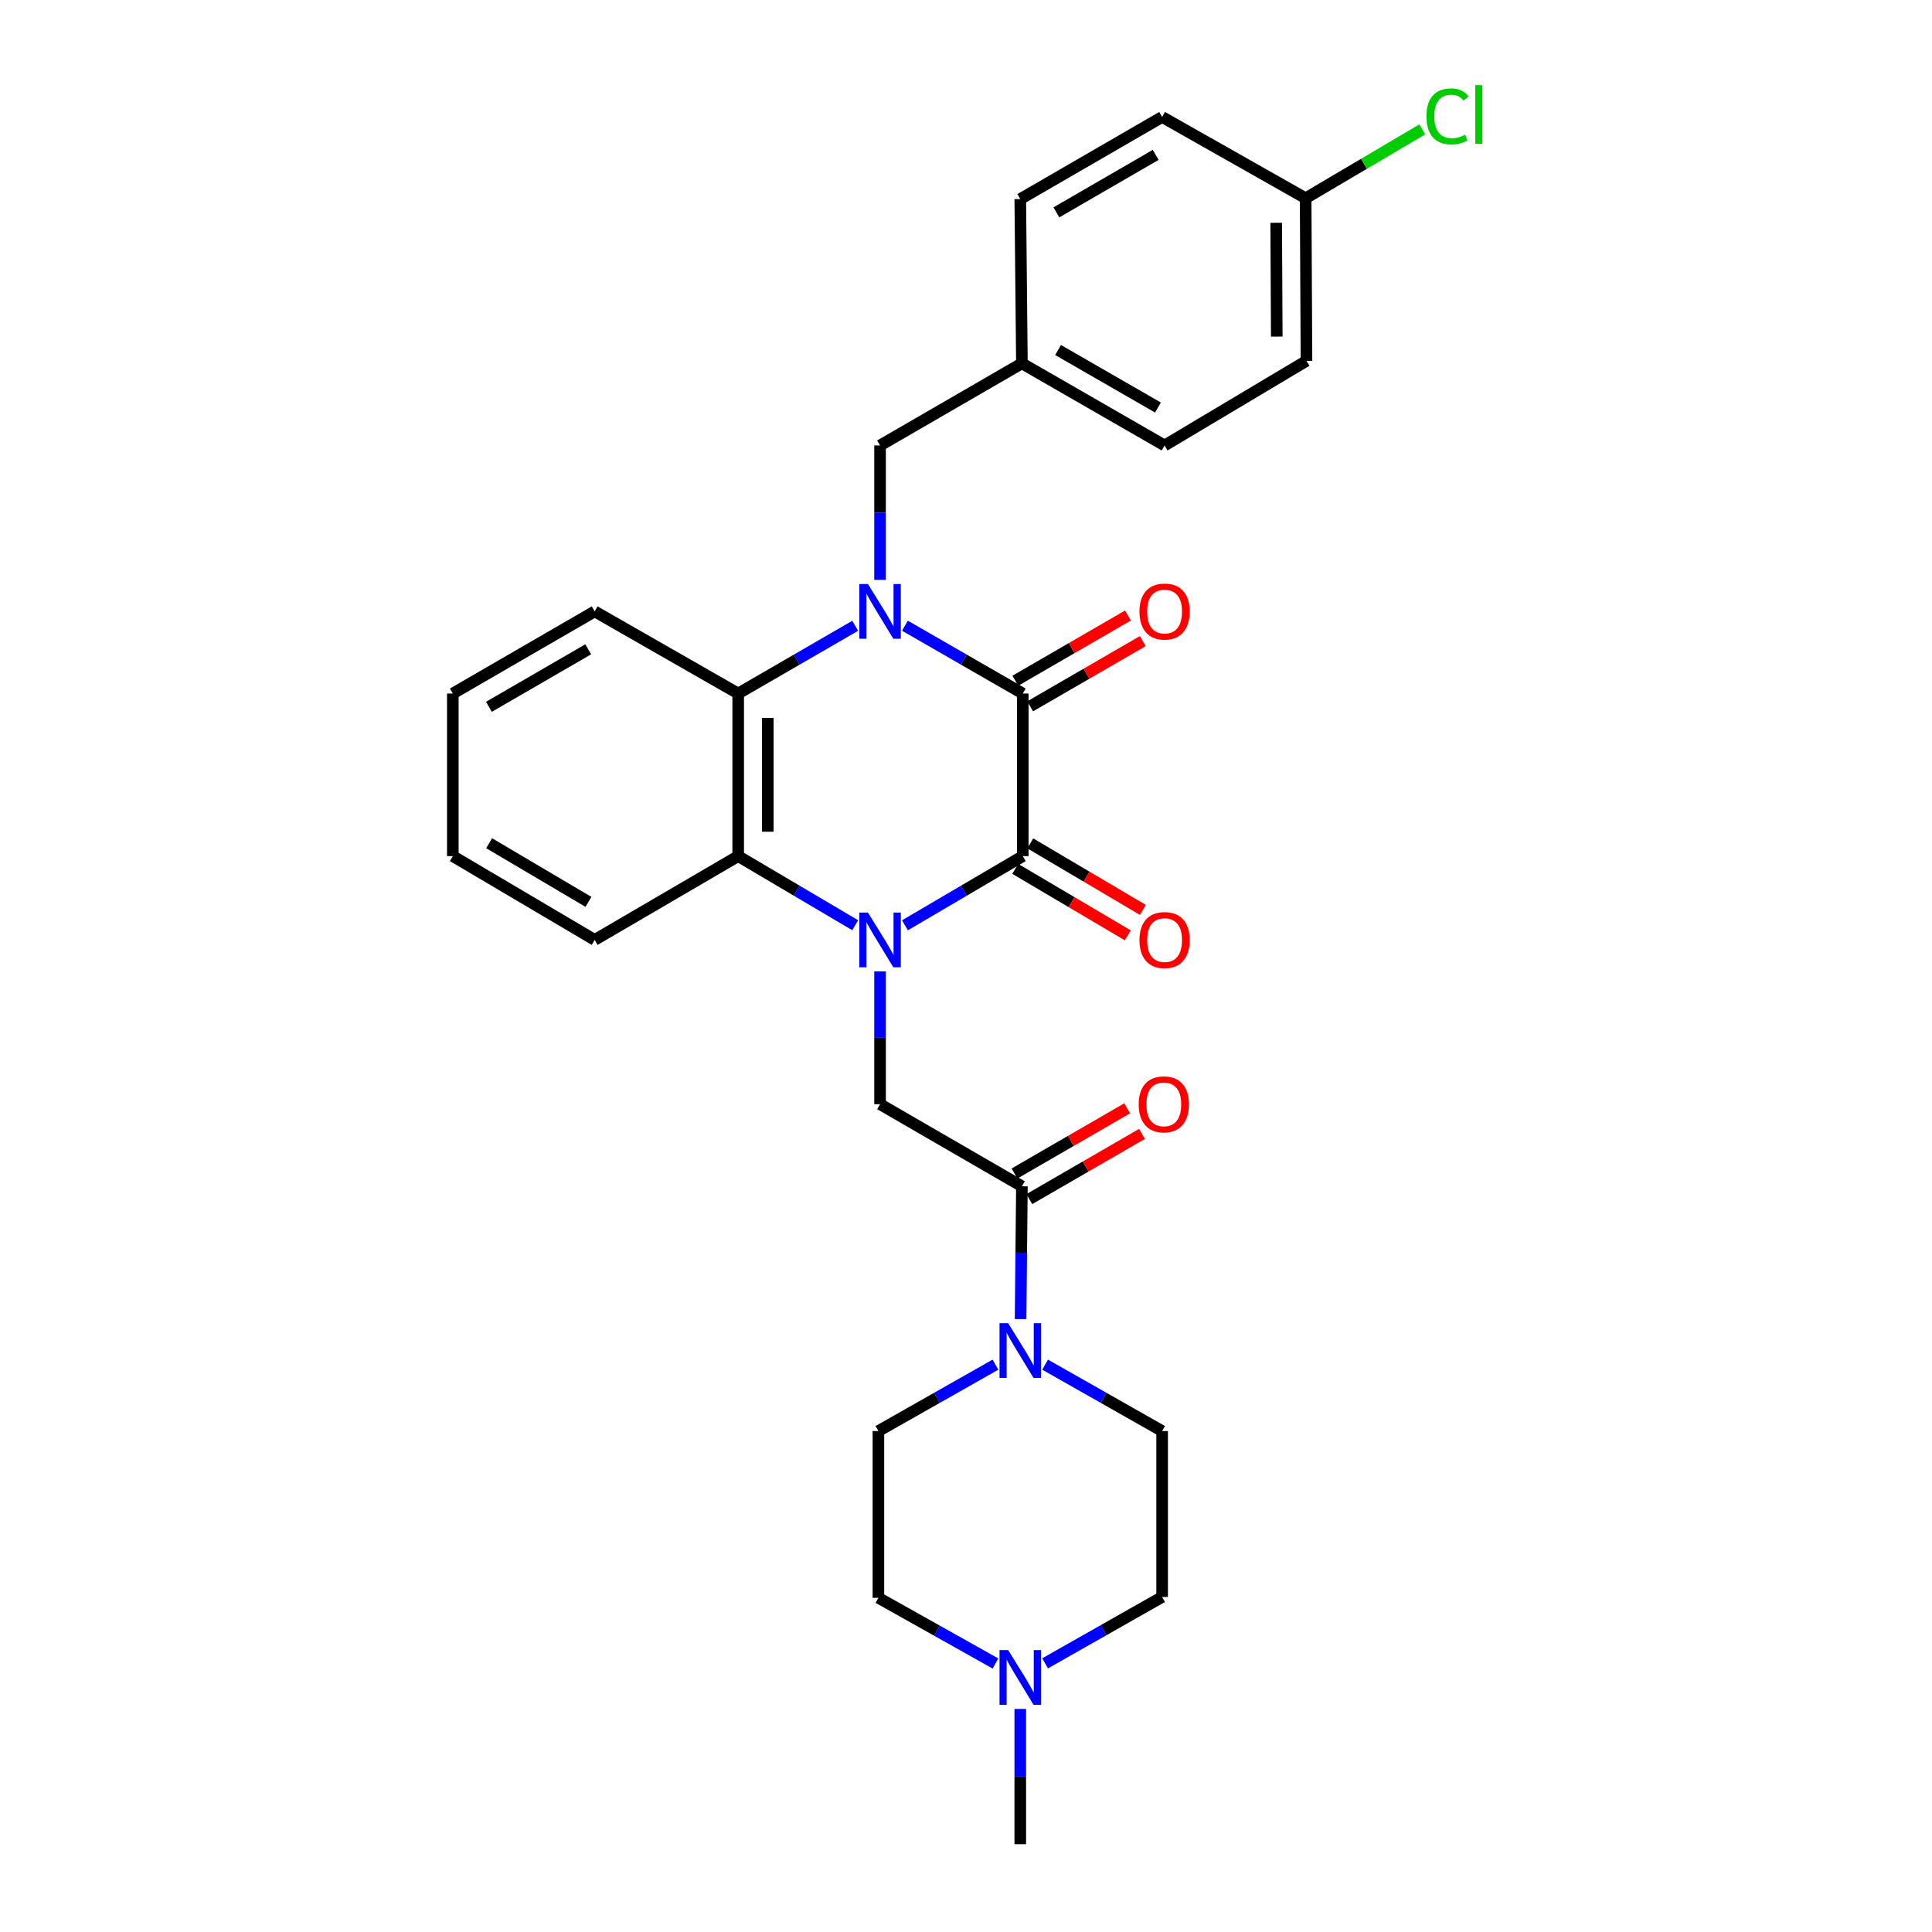 <?xml version='1.0' encoding='iso-8859-1'?>
<svg version='1.1' baseProfile='full'
              xmlns='http://www.w3.org/2000/svg'
                      xmlns:rdkit='http://www.rdkit.org/xml'
                      xmlns:xlink='http://www.w3.org/1999/xlink'
                  xml:space='preserve'
width='1000px' height='1000px' viewBox='0 0 1000 1000'>
<!-- END OF HEADER -->
<rect style='opacity:1.0;fill:#FFFFFF;stroke:none' width='1000' height='1000' x='0' y='0'> </rect>
<path class='bond-1' d='M 468.394,478.935 L 498.885,461.03' style='fill:none;fill-rule:evenodd;stroke:#0000FF;stroke-width:6px;stroke-linecap:butt;stroke-linejoin:miter;stroke-opacity:1' />
<path class='bond-1' d='M 498.885,461.03 L 529.375,443.125' style='fill:none;fill-rule:evenodd;stroke:#000000;stroke-width:6px;stroke-linecap:butt;stroke-linejoin:miter;stroke-opacity:1' />
<path class='bond-3' d='M 442.641,478.896 L 412.363,461.011' style='fill:none;fill-rule:evenodd;stroke:#0000FF;stroke-width:6px;stroke-linecap:butt;stroke-linejoin:miter;stroke-opacity:1' />
<path class='bond-3' d='M 412.363,461.011 L 382.085,443.125' style='fill:none;fill-rule:evenodd;stroke:#000000;stroke-width:6px;stroke-linecap:butt;stroke-linejoin:miter;stroke-opacity:1' />
<path class='bond-5' d='M 455.513,502.786 L 455.513,537.158' style='fill:none;fill-rule:evenodd;stroke:#0000FF;stroke-width:6px;stroke-linecap:butt;stroke-linejoin:miter;stroke-opacity:1' />
<path class='bond-5' d='M 455.513,537.158 L 455.513,571.531' style='fill:none;fill-rule:evenodd;stroke:#000000;stroke-width:6px;stroke-linecap:butt;stroke-linejoin:miter;stroke-opacity:1' />
<path class='bond-0' d='M 442.652,323.901 L 412.368,341.436' style='fill:none;fill-rule:evenodd;stroke:#0000FF;stroke-width:6px;stroke-linecap:butt;stroke-linejoin:miter;stroke-opacity:1' />
<path class='bond-0' d='M 412.368,341.436 L 382.085,358.97' style='fill:none;fill-rule:evenodd;stroke:#000000;stroke-width:6px;stroke-linecap:butt;stroke-linejoin:miter;stroke-opacity:1' />
<path class='bond-8' d='M 455.513,300.147 L 455.513,265.36' style='fill:none;fill-rule:evenodd;stroke:#0000FF;stroke-width:6px;stroke-linecap:butt;stroke-linejoin:miter;stroke-opacity:1' />
<path class='bond-8' d='M 455.513,265.36 L 455.513,230.573' style='fill:none;fill-rule:evenodd;stroke:#000000;stroke-width:6px;stroke-linecap:butt;stroke-linejoin:miter;stroke-opacity:1' />
<path class='bond-29' d='M 468.384,323.863 L 498.879,341.417' style='fill:none;fill-rule:evenodd;stroke:#0000FF;stroke-width:6px;stroke-linecap:butt;stroke-linejoin:miter;stroke-opacity:1' />
<path class='bond-29' d='M 498.879,341.417 L 529.375,358.97' style='fill:none;fill-rule:evenodd;stroke:#000000;stroke-width:6px;stroke-linecap:butt;stroke-linejoin:miter;stroke-opacity:1' />
<path class='bond-2' d='M 529.375,443.125 L 529.375,358.97' style='fill:none;fill-rule:evenodd;stroke:#000000;stroke-width:6px;stroke-linecap:butt;stroke-linejoin:miter;stroke-opacity:1' />
<path class='bond-10' d='M 525.481,449.716 L 554.62,466.934' style='fill:none;fill-rule:evenodd;stroke:#000000;stroke-width:6px;stroke-linecap:butt;stroke-linejoin:miter;stroke-opacity:1' />
<path class='bond-10' d='M 554.62,466.934 L 583.76,484.151' style='fill:none;fill-rule:evenodd;stroke:#FF0000;stroke-width:6px;stroke-linecap:butt;stroke-linejoin:miter;stroke-opacity:1' />
<path class='bond-10' d='M 533.27,436.534 L 562.409,453.751' style='fill:none;fill-rule:evenodd;stroke:#000000;stroke-width:6px;stroke-linecap:butt;stroke-linejoin:miter;stroke-opacity:1' />
<path class='bond-10' d='M 562.409,453.751 L 591.549,470.968' style='fill:none;fill-rule:evenodd;stroke:#FF0000;stroke-width:6px;stroke-linecap:butt;stroke-linejoin:miter;stroke-opacity:1' />
<path class='bond-11' d='M 533.212,365.595 L 562.357,348.716' style='fill:none;fill-rule:evenodd;stroke:#000000;stroke-width:6px;stroke-linecap:butt;stroke-linejoin:miter;stroke-opacity:1' />
<path class='bond-11' d='M 562.357,348.716 L 591.502,331.837' style='fill:none;fill-rule:evenodd;stroke:#FF0000;stroke-width:6px;stroke-linecap:butt;stroke-linejoin:miter;stroke-opacity:1' />
<path class='bond-11' d='M 525.538,352.345 L 554.684,335.466' style='fill:none;fill-rule:evenodd;stroke:#000000;stroke-width:6px;stroke-linecap:butt;stroke-linejoin:miter;stroke-opacity:1' />
<path class='bond-11' d='M 554.684,335.466 L 583.829,318.587' style='fill:none;fill-rule:evenodd;stroke:#FF0000;stroke-width:6px;stroke-linecap:butt;stroke-linejoin:miter;stroke-opacity:1' />
<path class='bond-4' d='M 382.085,443.125 L 382.085,358.97' style='fill:none;fill-rule:evenodd;stroke:#000000;stroke-width:6px;stroke-linecap:butt;stroke-linejoin:miter;stroke-opacity:1' />
<path class='bond-4' d='M 397.397,430.502 L 397.397,371.593' style='fill:none;fill-rule:evenodd;stroke:#000000;stroke-width:6px;stroke-linecap:butt;stroke-linejoin:miter;stroke-opacity:1' />
<path class='bond-21' d='M 382.085,443.125 L 307.806,486.5' style='fill:none;fill-rule:evenodd;stroke:#000000;stroke-width:6px;stroke-linecap:butt;stroke-linejoin:miter;stroke-opacity:1' />
<path class='bond-20' d='M 382.085,358.97 L 307.806,316.455' style='fill:none;fill-rule:evenodd;stroke:#000000;stroke-width:6px;stroke-linecap:butt;stroke-linejoin:miter;stroke-opacity:1' />
<path class='bond-6' d='M 455.513,571.531 L 528.941,614.03' style='fill:none;fill-rule:evenodd;stroke:#000000;stroke-width:6px;stroke-linecap:butt;stroke-linejoin:miter;stroke-opacity:1' />
<path class='bond-7' d='M 528.941,614.03 L 528.597,648.398' style='fill:none;fill-rule:evenodd;stroke:#000000;stroke-width:6px;stroke-linecap:butt;stroke-linejoin:miter;stroke-opacity:1' />
<path class='bond-7' d='M 528.597,648.398 L 528.254,682.767' style='fill:none;fill-rule:evenodd;stroke:#0000FF;stroke-width:6px;stroke-linecap:butt;stroke-linejoin:miter;stroke-opacity:1' />
<path class='bond-12' d='M 532.776,620.656 L 561.938,603.782' style='fill:none;fill-rule:evenodd;stroke:#000000;stroke-width:6px;stroke-linecap:butt;stroke-linejoin:miter;stroke-opacity:1' />
<path class='bond-12' d='M 561.938,603.782 L 591.1,586.907' style='fill:none;fill-rule:evenodd;stroke:#FF0000;stroke-width:6px;stroke-linecap:butt;stroke-linejoin:miter;stroke-opacity:1' />
<path class='bond-12' d='M 525.107,607.403 L 554.269,590.529' style='fill:none;fill-rule:evenodd;stroke:#000000;stroke-width:6px;stroke-linecap:butt;stroke-linejoin:miter;stroke-opacity:1' />
<path class='bond-12' d='M 554.269,590.529 L 583.431,573.654' style='fill:none;fill-rule:evenodd;stroke:#FF0000;stroke-width:6px;stroke-linecap:butt;stroke-linejoin:miter;stroke-opacity:1' />
<path class='bond-13' d='M 540.941,706.342 L 571.23,723.525' style='fill:none;fill-rule:evenodd;stroke:#0000FF;stroke-width:6px;stroke-linecap:butt;stroke-linejoin:miter;stroke-opacity:1' />
<path class='bond-13' d='M 571.23,723.525 L 601.519,740.709' style='fill:none;fill-rule:evenodd;stroke:#000000;stroke-width:6px;stroke-linecap:butt;stroke-linejoin:miter;stroke-opacity:1' />
<path class='bond-14' d='M 515.24,706.342 L 484.951,723.525' style='fill:none;fill-rule:evenodd;stroke:#0000FF;stroke-width:6px;stroke-linecap:butt;stroke-linejoin:miter;stroke-opacity:1' />
<path class='bond-14' d='M 484.951,723.525 L 454.662,740.709' style='fill:none;fill-rule:evenodd;stroke:#000000;stroke-width:6px;stroke-linecap:butt;stroke-linejoin:miter;stroke-opacity:1' />
<path class='bond-17' d='M 455.513,230.573 L 528.941,188.066' style='fill:none;fill-rule:evenodd;stroke:#000000;stroke-width:6px;stroke-linecap:butt;stroke-linejoin:miter;stroke-opacity:1' />
<path class='bond-9' d='M 515.246,861.022 L 484.954,844.023' style='fill:none;fill-rule:evenodd;stroke:#0000FF;stroke-width:6px;stroke-linecap:butt;stroke-linejoin:miter;stroke-opacity:1' />
<path class='bond-9' d='M 484.954,844.023 L 454.662,827.024' style='fill:none;fill-rule:evenodd;stroke:#000000;stroke-width:6px;stroke-linecap:butt;stroke-linejoin:miter;stroke-opacity:1' />
<path class='bond-26' d='M 528.091,884.548 L 528.091,919.547' style='fill:none;fill-rule:evenodd;stroke:#0000FF;stroke-width:6px;stroke-linecap:butt;stroke-linejoin:miter;stroke-opacity:1' />
<path class='bond-26' d='M 528.091,919.547 L 528.091,954.545' style='fill:none;fill-rule:evenodd;stroke:#000000;stroke-width:6px;stroke-linecap:butt;stroke-linejoin:miter;stroke-opacity:1' />
<path class='bond-31' d='M 540.941,860.943 L 571.23,843.767' style='fill:none;fill-rule:evenodd;stroke:#0000FF;stroke-width:6px;stroke-linecap:butt;stroke-linejoin:miter;stroke-opacity:1' />
<path class='bond-31' d='M 571.23,843.767 L 601.519,826.59' style='fill:none;fill-rule:evenodd;stroke:#000000;stroke-width:6px;stroke-linecap:butt;stroke-linejoin:miter;stroke-opacity:1' />
<path class='bond-15' d='M 601.519,740.709 L 601.519,826.59' style='fill:none;fill-rule:evenodd;stroke:#000000;stroke-width:6px;stroke-linecap:butt;stroke-linejoin:miter;stroke-opacity:1' />
<path class='bond-16' d='M 454.662,740.709 L 454.662,827.024' style='fill:none;fill-rule:evenodd;stroke:#000000;stroke-width:6px;stroke-linecap:butt;stroke-linejoin:miter;stroke-opacity:1' />
<path class='bond-22' d='M 528.941,188.066 L 528.091,103.043' style='fill:none;fill-rule:evenodd;stroke:#000000;stroke-width:6px;stroke-linecap:butt;stroke-linejoin:miter;stroke-opacity:1' />
<path class='bond-23' d='M 528.941,188.066 L 602.786,230.573' style='fill:none;fill-rule:evenodd;stroke:#000000;stroke-width:6px;stroke-linecap:butt;stroke-linejoin:miter;stroke-opacity:1' />
<path class='bond-23' d='M 547.657,181.171 L 599.348,210.926' style='fill:none;fill-rule:evenodd;stroke:#000000;stroke-width:6px;stroke-linecap:butt;stroke-linejoin:miter;stroke-opacity:1' />
<path class='bond-18' d='M 675.798,102.609 L 676.232,186.773' style='fill:none;fill-rule:evenodd;stroke:#000000;stroke-width:6px;stroke-linecap:butt;stroke-linejoin:miter;stroke-opacity:1' />
<path class='bond-18' d='M 660.551,115.313 L 660.855,174.227' style='fill:none;fill-rule:evenodd;stroke:#000000;stroke-width:6px;stroke-linecap:butt;stroke-linejoin:miter;stroke-opacity:1' />
<path class='bond-19' d='M 675.798,102.609 L 705.986,84.784' style='fill:none;fill-rule:evenodd;stroke:#000000;stroke-width:6px;stroke-linecap:butt;stroke-linejoin:miter;stroke-opacity:1' />
<path class='bond-19' d='M 705.986,84.784 L 736.174,66.958' style='fill:none;fill-rule:evenodd;stroke:#00CC00;stroke-width:6px;stroke-linecap:butt;stroke-linejoin:miter;stroke-opacity:1' />
<path class='bond-32' d='M 675.798,102.609 L 601.519,60.544' style='fill:none;fill-rule:evenodd;stroke:#000000;stroke-width:6px;stroke-linecap:butt;stroke-linejoin:miter;stroke-opacity:1' />
<path class='bond-30' d='M 307.806,316.455 L 234.378,358.97' style='fill:none;fill-rule:evenodd;stroke:#000000;stroke-width:6px;stroke-linecap:butt;stroke-linejoin:miter;stroke-opacity:1' />
<path class='bond-30' d='M 304.464,336.083 L 253.064,365.844' style='fill:none;fill-rule:evenodd;stroke:#000000;stroke-width:6px;stroke-linecap:butt;stroke-linejoin:miter;stroke-opacity:1' />
<path class='bond-28' d='M 307.806,486.5 L 234.378,443.125' style='fill:none;fill-rule:evenodd;stroke:#000000;stroke-width:6px;stroke-linecap:butt;stroke-linejoin:miter;stroke-opacity:1' />
<path class='bond-28' d='M 304.579,466.81 L 253.179,436.448' style='fill:none;fill-rule:evenodd;stroke:#000000;stroke-width:6px;stroke-linecap:butt;stroke-linejoin:miter;stroke-opacity:1' />
<path class='bond-25' d='M 528.091,103.043 L 601.519,60.544' style='fill:none;fill-rule:evenodd;stroke:#000000;stroke-width:6px;stroke-linecap:butt;stroke-linejoin:miter;stroke-opacity:1' />
<path class='bond-25' d='M 546.775,109.92 L 598.175,80.171' style='fill:none;fill-rule:evenodd;stroke:#000000;stroke-width:6px;stroke-linecap:butt;stroke-linejoin:miter;stroke-opacity:1' />
<path class='bond-24' d='M 602.786,230.573 L 676.232,186.773' style='fill:none;fill-rule:evenodd;stroke:#000000;stroke-width:6px;stroke-linecap:butt;stroke-linejoin:miter;stroke-opacity:1' />
<path class='bond-27' d='M 234.378,358.97 L 234.378,443.125' style='fill:none;fill-rule:evenodd;stroke:#000000;stroke-width:6px;stroke-linecap:butt;stroke-linejoin:miter;stroke-opacity:1' />
<path  class='atom-0' d='M 449.253 472.34
L 458.533 487.34
Q 459.453 488.82, 460.933 491.5
Q 462.413 494.18, 462.493 494.34
L 462.493 472.34
L 466.253 472.34
L 466.253 500.66
L 462.373 500.66
L 452.413 484.26
Q 451.253 482.34, 450.013 480.14
Q 448.813 477.94, 448.453 477.26
L 448.453 500.66
L 444.773 500.66
L 444.773 472.34
L 449.253 472.34
' fill='#0000FF'/>
<path  class='atom-1' d='M 449.253 302.295
L 458.533 317.295
Q 459.453 318.775, 460.933 321.455
Q 462.413 324.135, 462.493 324.295
L 462.493 302.295
L 466.253 302.295
L 466.253 330.615
L 462.373 330.615
L 452.413 314.215
Q 451.253 312.295, 450.013 310.095
Q 448.813 307.895, 448.453 307.215
L 448.453 330.615
L 444.773 330.615
L 444.773 302.295
L 449.253 302.295
' fill='#0000FF'/>
<path  class='atom-8' d='M 521.831 684.892
L 531.111 699.892
Q 532.031 701.372, 533.511 704.052
Q 534.991 706.732, 535.071 706.892
L 535.071 684.892
L 538.831 684.892
L 538.831 713.212
L 534.951 713.212
L 524.991 696.812
Q 523.831 694.892, 522.591 692.692
Q 521.391 690.492, 521.031 689.812
L 521.031 713.212
L 517.351 713.212
L 517.351 684.892
L 521.831 684.892
' fill='#0000FF'/>
<path  class='atom-10' d='M 521.831 854.07
L 531.111 869.07
Q 532.031 870.55, 533.511 873.23
Q 534.991 875.91, 535.071 876.07
L 535.071 854.07
L 538.831 854.07
L 538.831 882.39
L 534.951 882.39
L 524.991 865.99
Q 523.831 864.07, 522.591 861.87
Q 521.391 859.67, 521.031 858.99
L 521.031 882.39
L 517.351 882.39
L 517.351 854.07
L 521.831 854.07
' fill='#0000FF'/>
<path  class='atom-11' d='M 589.786 486.58
Q 589.786 479.78, 593.146 475.98
Q 596.506 472.18, 602.786 472.18
Q 609.066 472.18, 612.426 475.98
Q 615.786 479.78, 615.786 486.58
Q 615.786 493.46, 612.386 497.38
Q 608.986 501.26, 602.786 501.26
Q 596.546 501.26, 593.146 497.38
Q 589.786 493.5, 589.786 486.58
M 602.786 498.06
Q 607.106 498.06, 609.426 495.18
Q 611.786 492.26, 611.786 486.58
Q 611.786 481.02, 609.426 478.22
Q 607.106 475.38, 602.786 475.38
Q 598.466 475.38, 596.106 478.18
Q 593.786 480.98, 593.786 486.58
Q 593.786 492.3, 596.106 495.18
Q 598.466 498.06, 602.786 498.06
' fill='#FF0000'/>
<path  class='atom-12' d='M 589.786 316.535
Q 589.786 309.735, 593.146 305.935
Q 596.506 302.135, 602.786 302.135
Q 609.066 302.135, 612.426 305.935
Q 615.786 309.735, 615.786 316.535
Q 615.786 323.415, 612.386 327.335
Q 608.986 331.215, 602.786 331.215
Q 596.546 331.215, 593.146 327.335
Q 589.786 323.455, 589.786 316.535
M 602.786 328.015
Q 607.106 328.015, 609.426 325.135
Q 611.786 322.215, 611.786 316.535
Q 611.786 310.975, 609.426 308.175
Q 607.106 305.335, 602.786 305.335
Q 598.466 305.335, 596.106 308.135
Q 593.786 310.935, 593.786 316.535
Q 593.786 322.255, 596.106 325.135
Q 598.466 328.015, 602.786 328.015
' fill='#FF0000'/>
<path  class='atom-13' d='M 589.387 571.611
Q 589.387 564.811, 592.747 561.011
Q 596.107 557.211, 602.387 557.211
Q 608.667 557.211, 612.027 561.011
Q 615.387 564.811, 615.387 571.611
Q 615.387 578.491, 611.987 582.411
Q 608.587 586.291, 602.387 586.291
Q 596.147 586.291, 592.747 582.411
Q 589.387 578.531, 589.387 571.611
M 602.387 583.091
Q 606.707 583.091, 609.027 580.211
Q 611.387 577.291, 611.387 571.611
Q 611.387 566.051, 609.027 563.251
Q 606.707 560.411, 602.387 560.411
Q 598.067 560.411, 595.707 563.211
Q 593.387 566.011, 593.387 571.611
Q 593.387 577.331, 595.707 580.211
Q 598.067 583.091, 602.387 583.091
' fill='#FF0000'/>
<path  class='atom-20' d='M 738.306 60.231
Q 738.306 53.191, 741.586 49.511
Q 744.906 45.791, 751.186 45.791
Q 757.026 45.791, 760.146 49.911
L 757.506 52.071
Q 755.226 49.071, 751.186 49.071
Q 746.906 49.071, 744.626 51.951
Q 742.386 54.791, 742.386 60.231
Q 742.386 65.831, 744.706 68.711
Q 747.066 71.591, 751.626 71.591
Q 754.746 71.591, 758.386 69.711
L 759.506 72.711
Q 758.026 73.671, 755.786 74.231
Q 753.546 74.791, 751.066 74.791
Q 744.906 74.791, 741.586 71.031
Q 738.306 67.271, 738.306 60.231
' fill='#00CC00'/>
<path  class='atom-20' d='M 763.586 44.071
L 767.266 44.071
L 767.266 74.431
L 763.586 74.431
L 763.586 44.071
' fill='#00CC00'/>
</svg>
